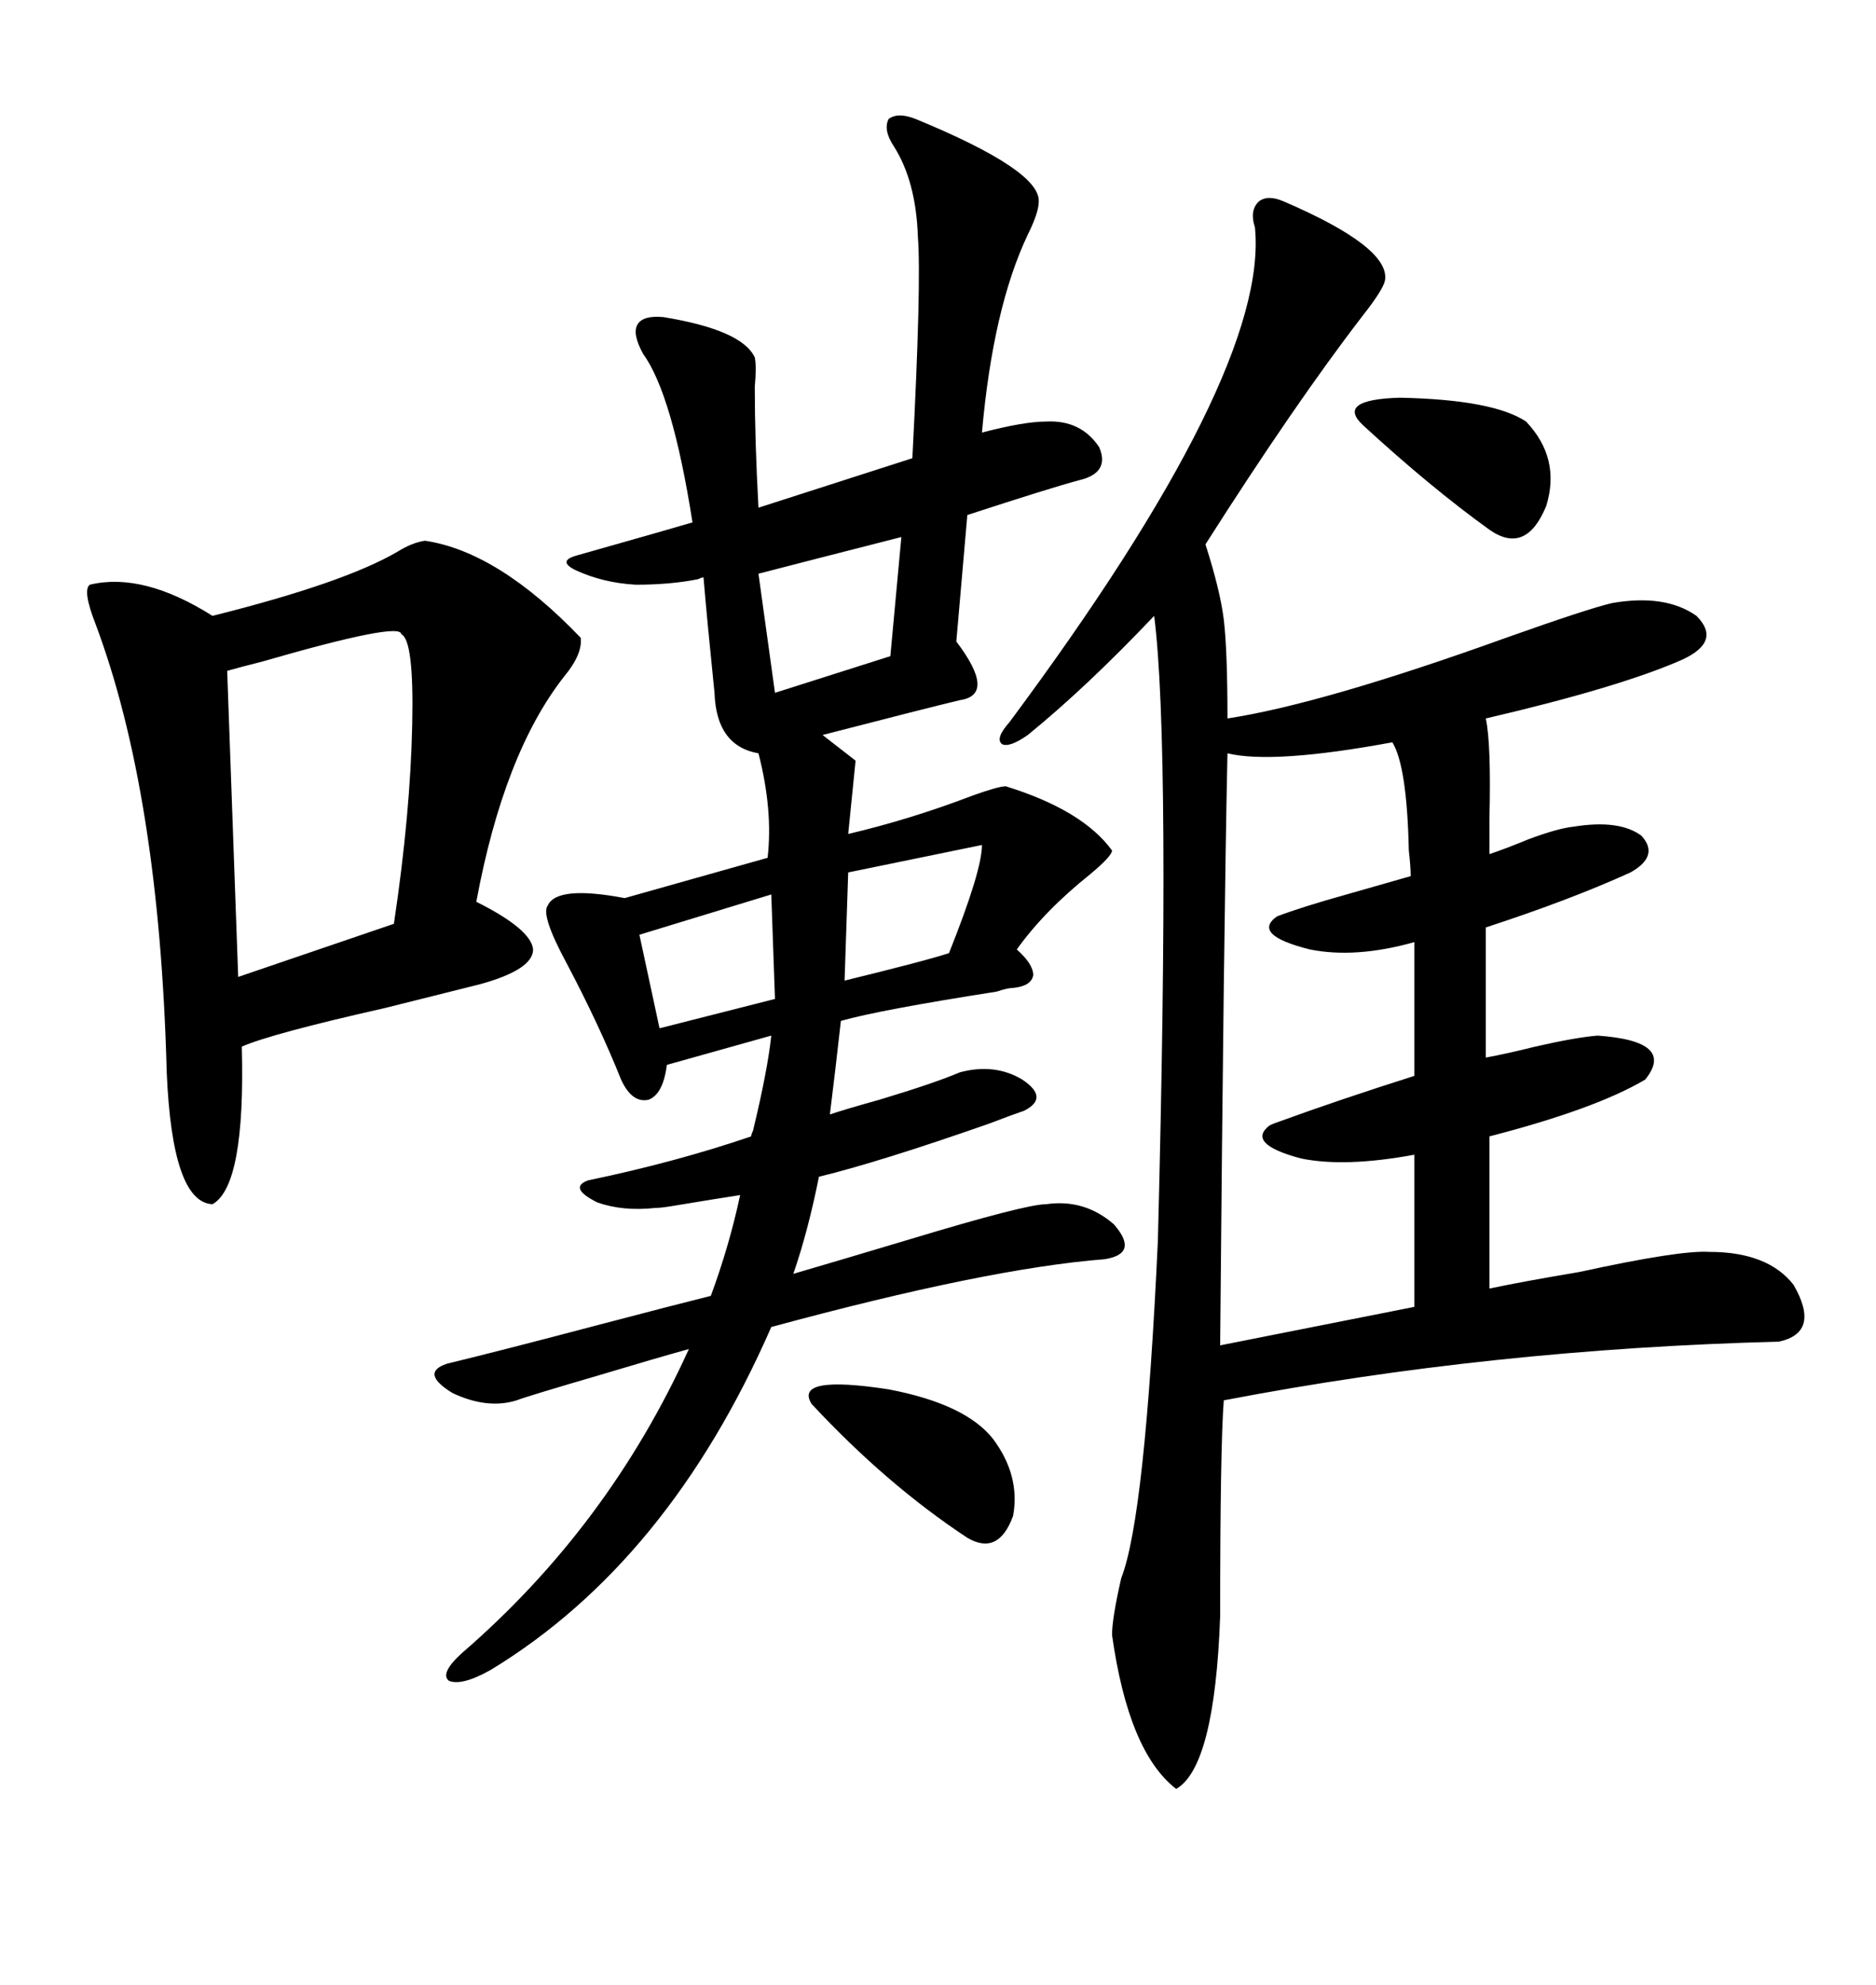 <svg xmlns="http://www.w3.org/2000/svg" xmlns:xlink="http://www.w3.org/1999/xlink" width="300" height="317.285"><path d="M205.37 32.23L205.37 32.23Q222.36 39.55 221.48 44.82L221.48 44.82Q221.19 46.29 217.97 50.39L217.97 50.39Q207.13 64.45 192.77 87.01L192.77 87.01Q195.12 94.34 195.70 99.02L195.70 99.02Q196.29 104.00 196.29 114.84L196.29 114.84Q211.52 112.50 240.82 101.95L240.82 101.95Q254.00 97.27 257.81 96.39L257.81 96.39Q266.31 94.92 271.29 98.44L271.29 98.44Q275.39 102.54 268.95 105.47L268.95 105.47Q258.98 109.86 237.60 114.84L237.60 114.84Q238.48 118.95 238.18 130.96L238.18 130.96Q238.18 134.77 238.18 136.52L238.18 136.52Q240.82 135.64 244.34 134.18L244.34 134.18Q249.02 132.42 251.66 132.13L251.66 132.13Q258.98 130.96 262.50 133.59L262.50 133.59Q265.43 136.82 260.74 139.45L260.74 139.45Q251.07 143.85 237.60 148.24L237.60 148.24L237.60 169.04Q240.82 168.46 245.51 167.29L245.51 167.29Q251.95 165.82 255.47 165.53L255.47 165.53Q268.07 166.41 263.09 172.56L263.09 172.56Q255.18 177.25 238.18 181.64L238.18 181.64L238.18 205.96Q243.75 204.79 252.54 203.32L252.54 203.32Q268.65 199.80 273.34 200.10L273.34 200.10Q282.71 200.10 286.82 205.37L286.82 205.37Q291.21 212.99 284.47 214.45L284.47 214.45Q238.48 215.63 195.70 223.83L195.70 223.83Q195.12 231.45 195.12 258.40L195.12 258.40Q194.24 282.42 188.09 285.94L188.09 285.94Q180.47 280.08 177.83 261.33L177.83 261.33Q177.83 258.69 179.30 252.25L179.30 252.25Q183.11 242.58 185.16 198.34L185.16 198.34Q187.21 119.24 184.57 98.44L184.57 98.44Q173.73 109.86 164.36 117.48L164.36 117.48Q161.43 119.53 160.25 118.95L160.25 118.95Q159.08 118.07 161.43 115.43L161.43 115.43Q203.03 59.47 200.68 36.33L200.68 36.33Q199.80 33.69 201.27 32.23L201.27 32.23Q202.73 31.05 205.37 32.23ZM167.29 192.48L167.29 192.48Q173.44 191.60 178.13 195.70L178.13 195.70Q182.23 200.39 176.66 201.27L176.66 201.27Q157.91 202.73 123.34 212.11L123.34 212.11Q106.93 249.61 78.52 266.89L78.52 266.89Q73.83 269.53 71.78 268.65L71.78 268.65Q70.31 267.48 73.83 264.26L73.83 264.26Q97.27 244.04 110.16 215.63L110.16 215.63Q104.88 217.09 96.09 219.73L96.09 219.73Q84.08 223.24 82.62 223.83L82.62 223.83Q77.93 225.29 72.36 222.66L72.36 222.66Q67.09 219.43 71.48 217.97L71.48 217.97Q79.98 215.92 95.51 211.82L95.51 211.82Q107.81 208.59 113.67 207.13L113.67 207.13Q116.60 199.22 118.36 191.02L118.36 191.02Q114.55 191.60 107.52 192.77L107.52 192.77Q105.76 193.07 104.88 193.07L104.88 193.07Q99.61 193.65 95.51 192.19L95.51 192.19Q90.82 189.84 94.04 188.67L94.04 188.67Q108.11 185.74 120.12 181.64L120.12 181.64Q120.12 181.35 120.41 180.76L120.41 180.76Q122.75 171.09 123.34 165.53L123.34 165.53L106.64 170.21Q106.05 174.90 103.71 175.78L103.71 175.78Q101.07 176.37 99.32 172.56L99.32 172.56Q95.80 163.77 90.53 153.81L90.53 153.81Q86.43 146.19 87.60 144.73L87.60 144.73Q89.06 141.50 99.90 143.55L99.90 143.55L122.75 137.11Q123.63 129.49 121.29 120.41L121.29 120.41Q114.55 119.24 114.26 110.74L114.26 110.74Q113.09 99.32 112.50 92.29L112.50 92.29Q112.21 92.29 111.62 92.58L111.62 92.58Q107.23 93.46 101.66 93.46L101.66 93.46Q96.39 93.16 91.99 91.11L91.99 91.11Q89.06 89.65 92.29 88.77L92.29 88.77Q107.81 84.38 110.74 83.50L110.74 83.50Q107.52 62.99 102.83 56.54L102.83 56.54Q101.07 53.32 101.95 51.86L101.95 51.86Q102.83 50.39 106.05 50.68L106.05 50.68Q118.65 52.73 120.70 57.13L120.70 57.13Q121.00 58.59 120.70 61.82L120.70 61.82Q120.70 70.31 121.29 81.15L121.29 81.15L145.90 73.24Q147.36 45.12 146.78 37.79L146.78 37.79Q146.48 29.00 142.97 23.44L142.97 23.44Q141.21 20.80 142.09 19.04L142.09 19.04Q143.55 17.87 146.48 19.04L146.48 19.04Q166.41 27.25 166.11 32.23L166.11 32.23Q166.11 33.98 164.36 37.50L164.36 37.50Q158.79 49.22 157.03 69.14L157.03 69.14Q163.77 67.38 167.29 67.38L167.29 67.38Q172.85 67.09 175.78 71.48L175.78 71.48Q177.54 75.59 172.56 76.76L172.56 76.76Q168.16 77.93 154.69 82.32L154.69 82.32L152.93 102.54Q159.38 111.04 153.52 111.91L153.52 111.91Q148.54 113.09 131.54 117.48L131.54 117.48L136.82 121.58L135.64 133.30Q145.61 130.96 155.57 127.15L155.57 127.15Q159.67 125.68 160.84 125.68L160.84 125.68Q173.14 129.49 177.83 135.94L177.83 135.94Q177.83 136.82 174.32 139.75L174.32 139.75Q166.99 145.61 162.60 151.76L162.60 151.76Q165.23 154.10 165.23 155.86L165.23 155.86Q164.94 157.62 162.01 157.91L162.01 157.91Q161.13 157.91 159.38 158.50L159.38 158.50Q140.63 161.43 134.47 163.18L134.47 163.18Q133.59 171.09 132.71 178.13L132.71 178.13Q135.35 177.25 140.63 175.78L140.63 175.78Q149.41 173.14 153.52 171.39L153.52 171.39Q159.08 169.92 163.48 172.56L163.48 172.56Q167.87 175.49 163.77 177.54L163.77 177.54Q162.01 178.13 158.20 179.59L158.20 179.59Q140.63 185.74 130.96 188.09L130.96 188.09Q129.20 196.88 126.86 203.61L126.86 203.61Q133.89 201.56 145.61 198.05L145.61 198.05Q164.06 192.48 167.29 192.48ZM67.97 86.43L67.97 86.43Q79.69 88.18 92.87 101.95L92.87 101.95Q93.16 104.59 90.23 108.11L90.23 108.11Q80.57 120.41 76.17 144.14L76.17 144.14Q84.96 148.54 85.25 151.76L85.25 151.76Q85.25 154.98 76.76 157.32L76.76 157.32Q72.07 158.50 61.52 161.13L61.52 161.13Q43.36 165.23 38.67 167.29L38.67 167.29Q39.26 189.55 33.98 192.48L33.98 192.48Q27.54 192.19 26.66 171.39L26.66 171.39Q25.49 126.86 15.23 99.61L15.23 99.61Q13.18 94.34 14.36 93.46L14.36 93.46Q22.85 91.41 33.98 98.44L33.98 98.44Q55.08 93.16 63.57 88.18L63.57 88.18Q65.92 86.72 67.97 86.43ZM222.66 118.65L222.66 118.65Q203.61 122.17 196.29 120.41L196.29 120.41Q195.70 147.66 195.12 215.04L195.12 215.04L226.17 208.89L226.17 184.57Q215.04 186.62 208.01 185.16L208.01 185.16Q199.22 182.81 203.03 179.88L203.03 179.88Q203.61 179.59 204.49 179.30L204.49 179.30Q214.16 175.78 226.17 171.97L226.17 171.97L226.17 150.59Q216.80 153.22 209.47 151.76L209.47 151.76Q200.10 149.41 204.20 146.48L204.20 146.48Q208.01 145.02 215.33 142.97L215.33 142.97Q221.48 141.21 225.59 140.04L225.59 140.04Q225.59 138.57 225.29 135.94L225.29 135.94Q225 122.46 222.66 118.65ZM64.16 101.37L64.16 101.37Q64.16 99.32 41.89 105.76L41.89 105.76Q38.38 106.64 36.33 107.23L36.33 107.23L38.09 156.15L62.99 147.66Q65.63 130.08 65.92 115.72L65.92 115.72Q66.21 102.25 64.16 101.37ZM129.79 224.41L129.79 224.41Q126.86 219.73 142.09 222.07L142.09 222.07Q154.39 224.41 158.79 229.98L158.79 229.98Q163.18 235.84 162.01 242.29L162.01 242.29Q159.67 248.73 154.69 245.80L154.69 245.80Q141.80 237.30 129.79 224.41ZM244.04 67.38L244.04 67.38Q249.61 73.24 247.27 80.86L247.27 80.86Q244.04 88.77 238.18 84.67L238.18 84.67Q228.81 77.93 217.97 67.97L217.97 67.97Q213.57 63.87 223.83 63.57L223.83 63.57Q238.77 63.87 244.04 67.38ZM142.38 104.88L144.14 85.84Q129.20 89.65 121.29 91.70L121.29 91.70L123.93 110.74L142.38 104.88ZM157.03 135.06L157.03 135.06L135.64 139.45L135.06 156.74Q148.24 153.52 151.76 152.34L151.76 152.34Q157.03 139.16 157.03 135.06ZM123.93 159.67L123.34 142.97L102.25 149.41L105.47 164.36L123.93 159.67Z"/></svg>